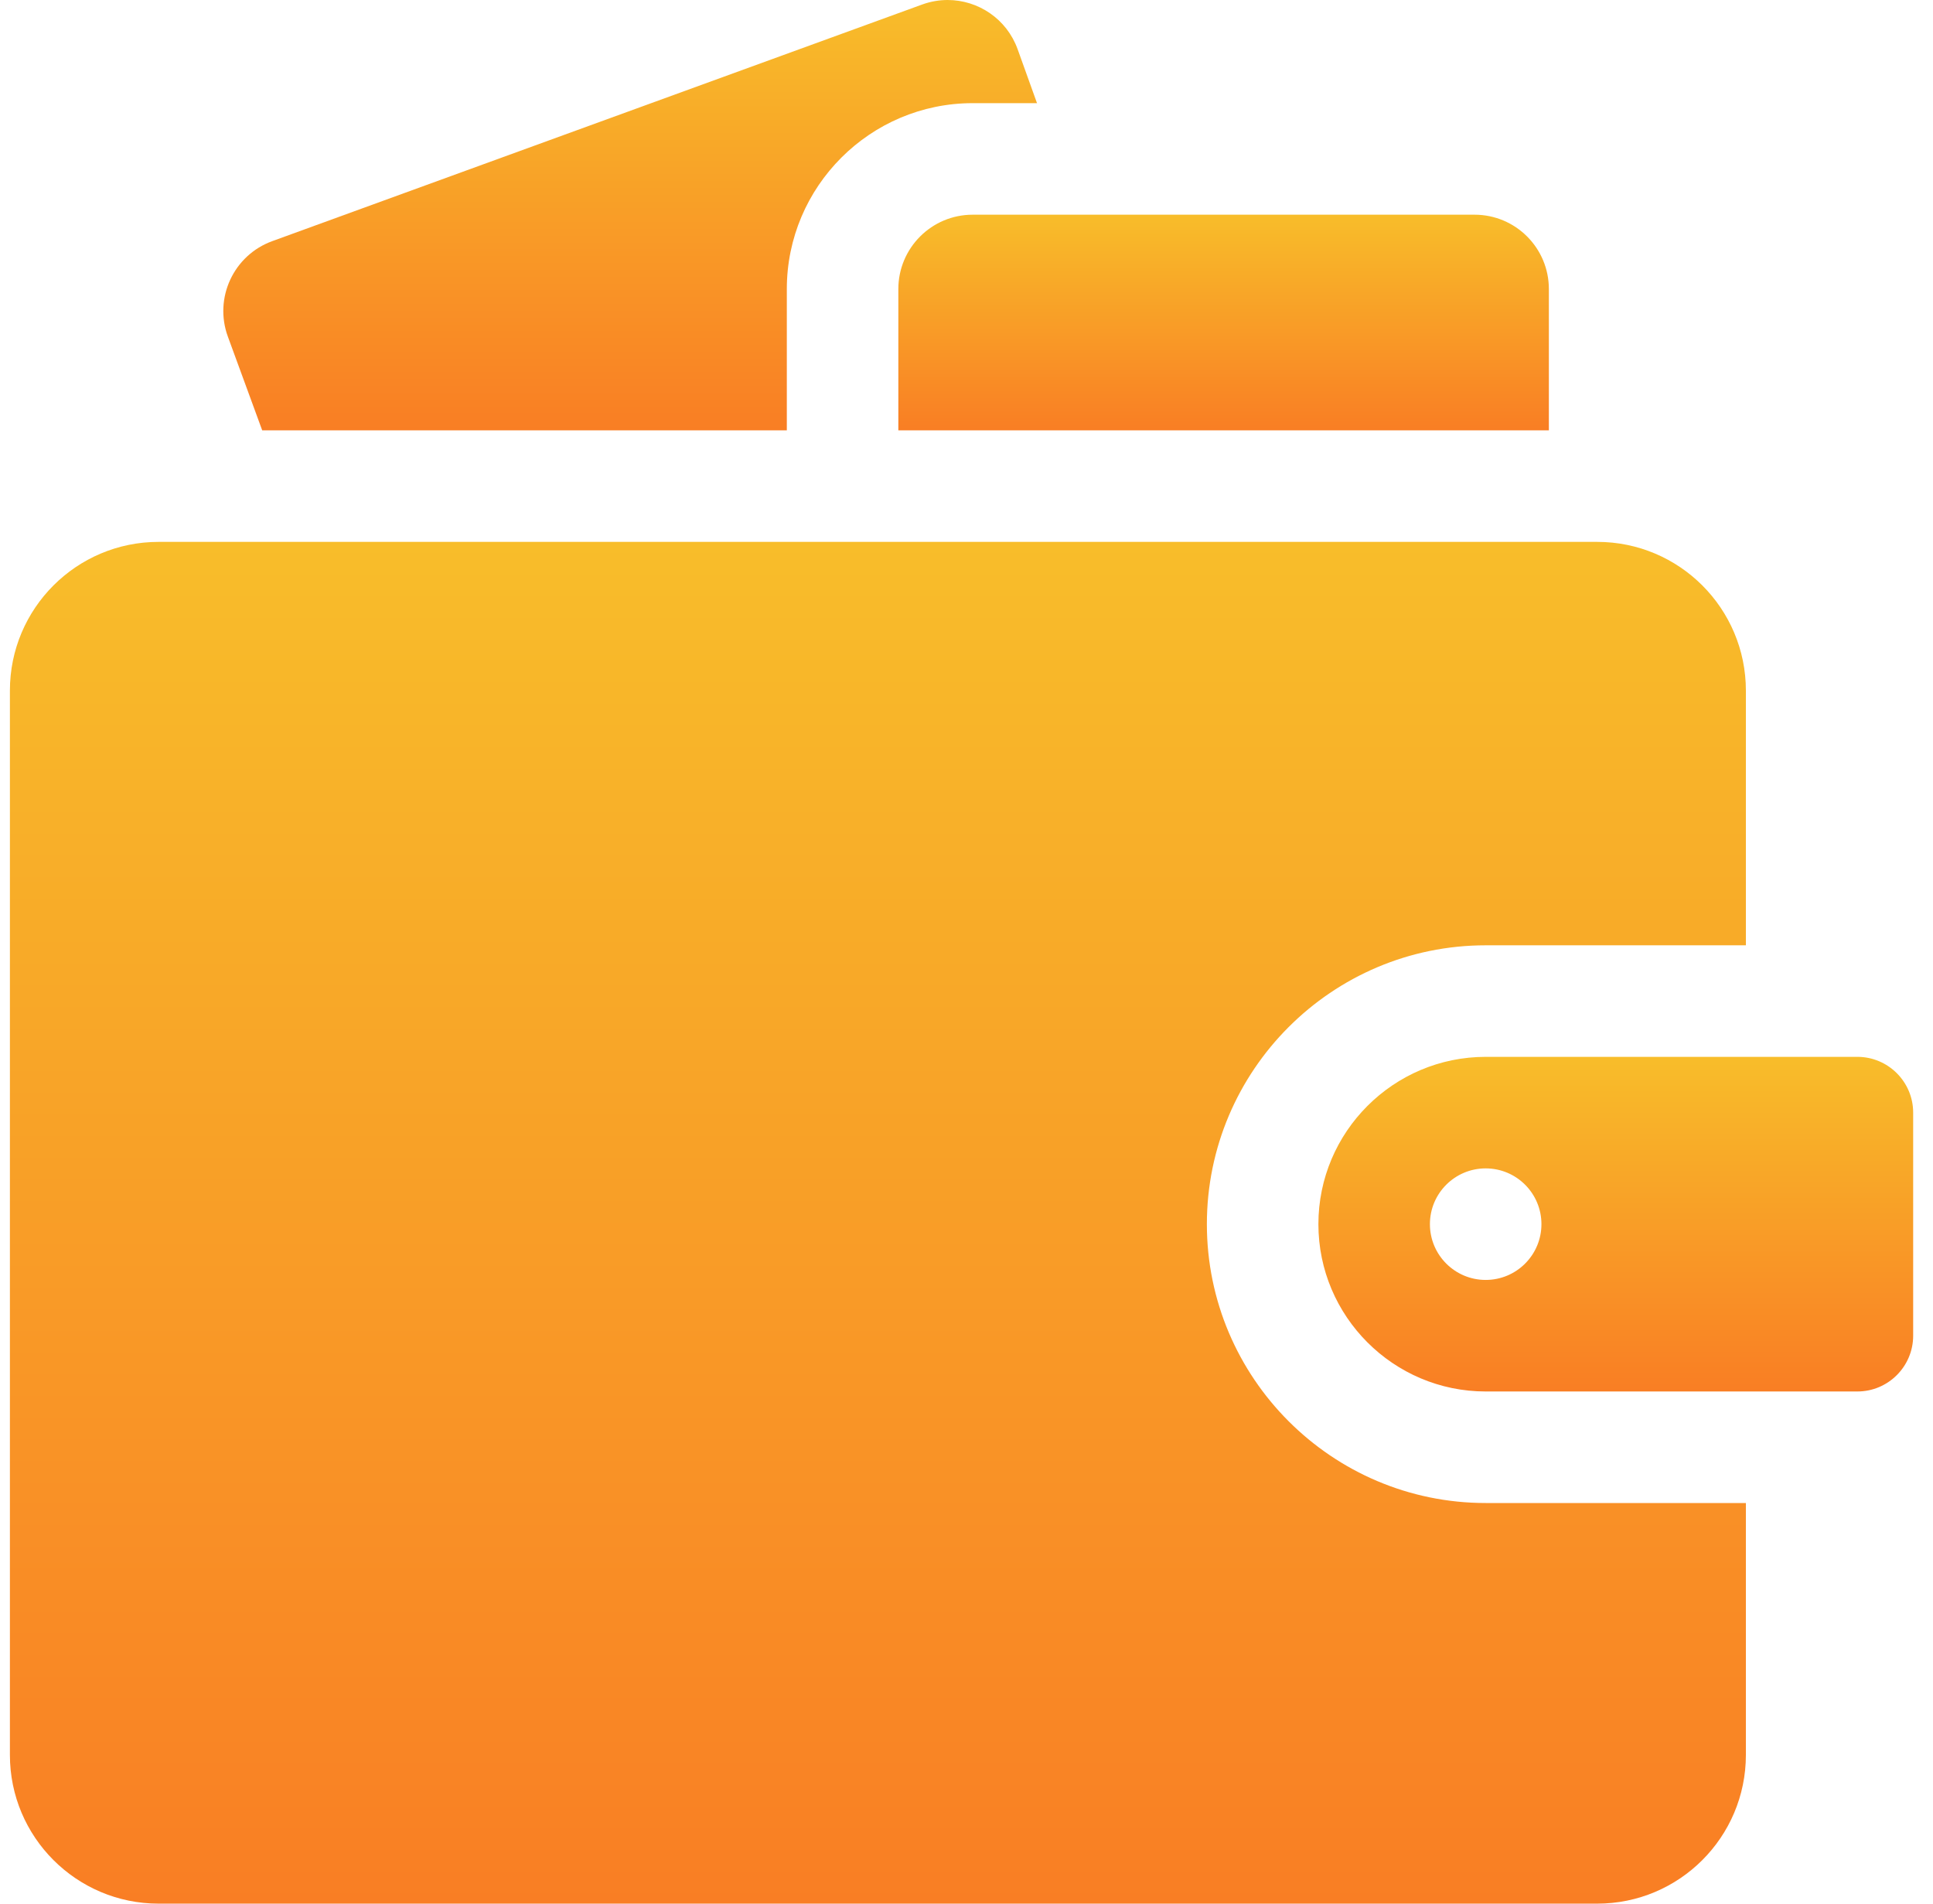 <?xml version="1.0" encoding="UTF-8"?> <svg xmlns="http://www.w3.org/2000/svg" width="65" height="64" viewBox="0 0 65 64" fill="none"><g clip-path="url(#clip0_99_309)"><path d="M26.458 9.718C26.458 6.272 29.262 3.468 32.708 3.468H34.871L34.219 1.654C33.852 0.634 32.891 0 31.866 0C31.582 0 31.294 0.049 31.011 0.151L9.155 8.107C7.855 8.58 7.187 10.018 7.662 11.316L8.817 14.468H26.458V9.718Z" fill="url(#paint0_linear_99_309)"></path><path d="M32.708 7.218C31.328 7.218 30.208 8.337 30.208 9.718V14.468H52.083V9.718C52.083 8.337 50.964 7.218 49.583 7.218H32.708Z" fill="url(#paint1_linear_99_309)"></path><path d="M58.708 50.531H49.958C44.789 50.531 40.583 46.325 40.583 41.156C40.583 35.986 44.789 31.781 49.958 31.781H58.708V23.218C58.708 20.457 56.47 18.218 53.708 18.218H5.333C2.572 18.218 0.333 20.457 0.333 23.218V59C0.333 61.761 2.572 64 5.333 64H53.708C56.47 64 58.708 61.761 58.708 59V50.531Z" fill="url(#paint2_linear_99_309)"></path><path d="M62.458 35.531H49.958C46.857 35.531 44.333 38.054 44.333 41.156C44.333 44.257 46.857 46.781 49.958 46.781H62.458C63.492 46.781 64.333 45.94 64.333 44.906V37.406C64.333 36.372 63.492 35.531 62.458 35.531ZM49.958 43.031C48.923 43.031 48.083 42.191 48.083 41.156C48.083 40.12 48.923 39.281 49.958 39.281C50.994 39.281 51.833 40.12 51.833 41.156C51.833 42.191 50.994 43.031 49.958 43.031Z" fill="url(#paint3_linear_99_309)"></path></g><defs><linearGradient id="paint0_linear_99_309" x1="21.19" y1="0" x2="21.19" y2="14.468" gradientUnits="userSpaceOnUse"><stop stop-color="#F8BD2A"></stop><stop offset="1" stop-color="#F97E24"></stop></linearGradient><linearGradient id="paint1_linear_99_309" x1="41.146" y1="7.218" x2="41.146" y2="14.468" gradientUnits="userSpaceOnUse"><stop stop-color="#F8BD2A"></stop><stop offset="1" stop-color="#F97E24"></stop></linearGradient><linearGradient id="paint2_linear_99_309" x1="29.521" y1="18.218" x2="29.521" y2="64" gradientUnits="userSpaceOnUse"><stop stop-color="#F8BD2A"></stop><stop offset="1" stop-color="#F97E24"></stop></linearGradient><linearGradient id="paint3_linear_99_309" x1="54.333" y1="35.531" x2="54.333" y2="46.781" gradientUnits="userSpaceOnUse"><stop stop-color="#F8BD2A"></stop><stop offset="1" stop-color="#F97E24"></stop></linearGradient><clipPath id="clip0_99_309"><rect width="64" height="64" fill="white" transform="translate(0.333)"></rect></clipPath></defs></svg> 